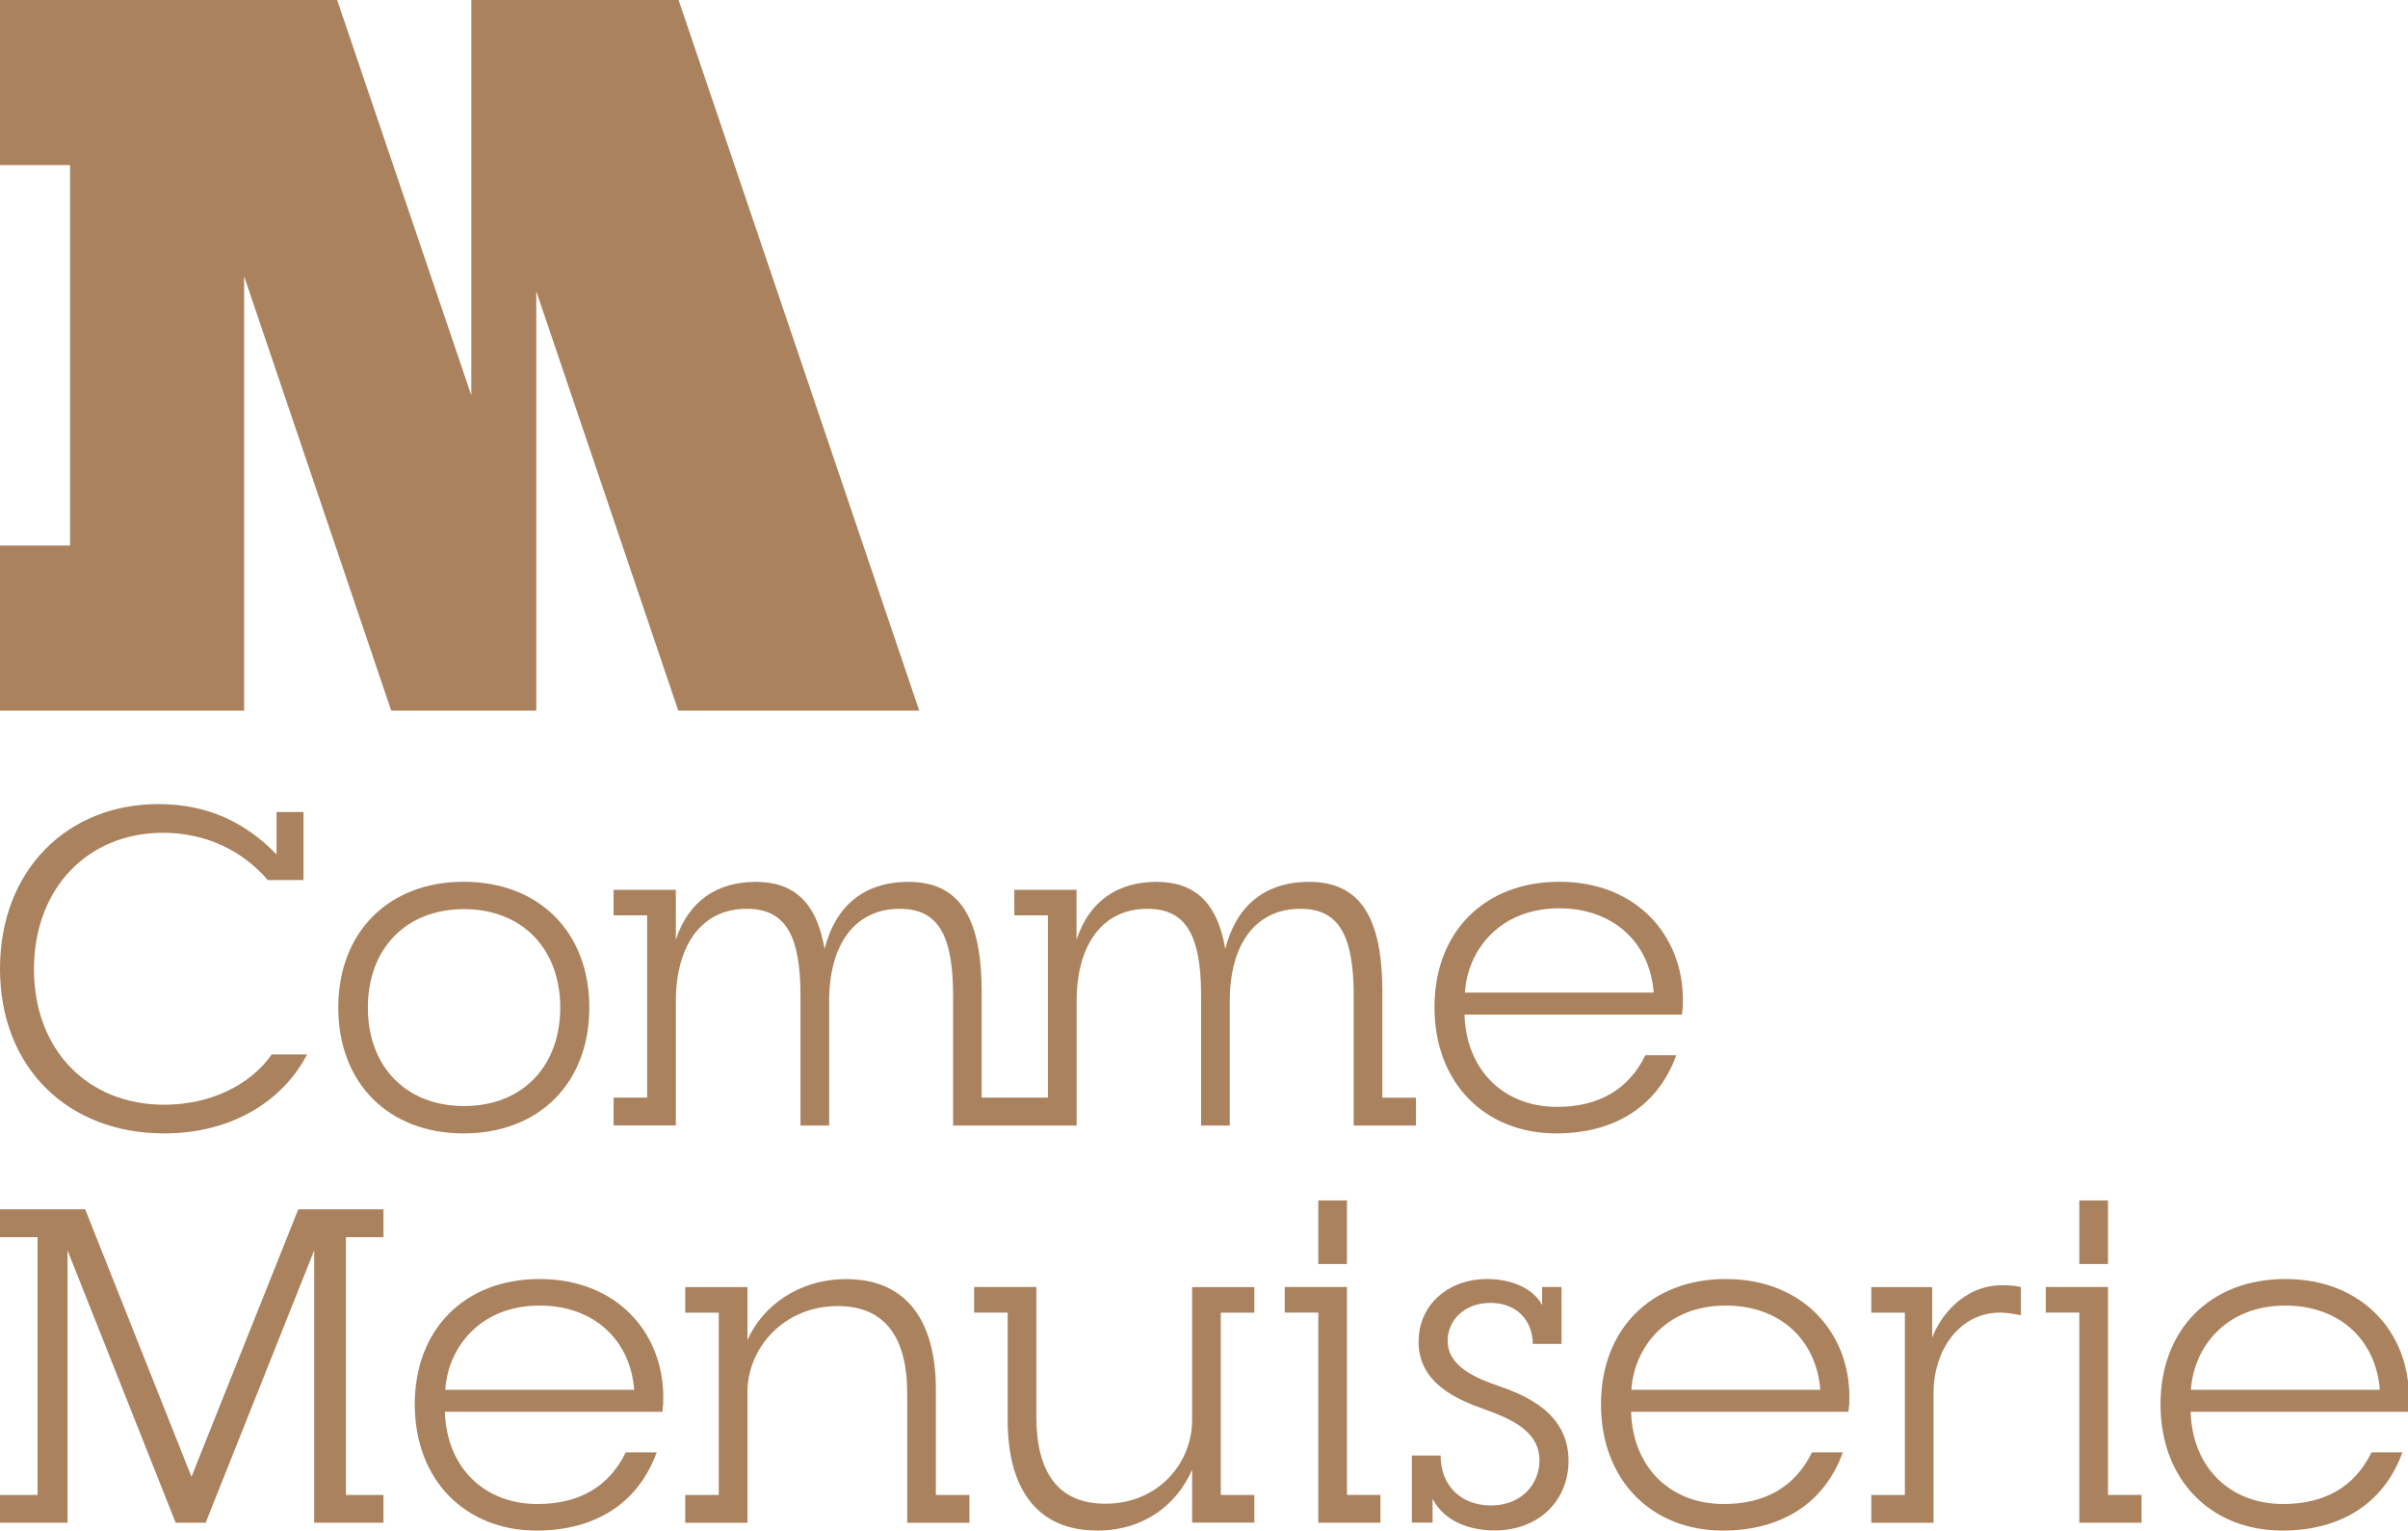 <svg xmlns="http://www.w3.org/2000/svg" xmlns:xlink="http://www.w3.org/1999/xlink" id="Calque_1" x="0px" y="0px" viewBox="0 0 2360.5 1500" style="enable-background:new 0 0 2360.5 1500;" xml:space="preserve"><style type="text/css">	.st0{fill:#FFFFFF;}	.st1{fill:#D8C9B2;}	.st2{fill:#EFEAE6;}	.st3{fill:#617069;}	.st4{fill:#AA825E;}	.st5{fill:#192323;}</style><g>	<path class="st4" d="M160.9,1110.7c67.5,0,117.2-32.9,140.1-77.4h-34.6c-21.2,30.3-60.6,49.3-105.5,49.3  c-74.8,0-127.6-53.6-127.6-132.8c0-80,53.6-133.7,126.3-133.7c43.3,0,78.7,18.2,102.9,46.3h35v-66.6h-26.4v41.5  c-29.8-30.7-66.6-49.3-115.9-49.3C66.2,788,0,852.5,0,949.4C0,1046.3,66.6,1110.7,160.9,1110.7z"></path>	<path class="st4" d="M331.6,987.4c0,74,49.3,123.3,122.8,123.3c74,0,123.3-49.3,123.3-123.3s-49.3-123.3-123.3-123.3  C380.9,864.2,331.6,913.5,331.6,987.4z M549.2,987.4c0,58-37.6,96.5-94.3,96.5c-56.7,0-94.3-38.5-94.3-96.5  c0-58,37.6-96.5,94.3-96.5C511.6,891,549.2,929.5,549.2,987.4z"></path>	<path class="st4" d="M731.9,890.6c37.6,0,52.8,25.1,52.8,85.2v127.2h28.1V981c0-55.4,25.1-90.4,69.2-90.4  c37.2,0,52.3,25.1,52.3,85.2v127.2h60.1h0.9h60.1V981c0-55.4,25.5-90.4,69.2-90.4c37.6,0,52.8,25.1,52.8,85.2v127.2h28.1V981  c0-55.4,25.1-90.4,69.2-90.4c37.2,0,52.3,25.1,52.3,85.2v127.2h61v-27.3h-32.9V972.3c0-74.4-22.5-108.1-71.8-108.1  c-44.6,0-71.8,24.7-82.2,65.7c-7.8-46.3-30.7-65.7-67.5-65.7c-37.2,0-65.7,18.2-78.3,56.7V872h-61V897h32.9v178.6h-32h-0.9h-32  V972.3c0-74.4-22.5-108.1-71.8-108.1c-44.6,0-71.8,24.7-82.2,65.7c-7.8-46.3-30.7-65.7-67.5-65.7c-37.2,0-65.7,18.2-78.3,56.7V872  h-61V897h32.9v178.6h-32.9v27.3h61V981C662.7,925.6,688.2,890.6,731.9,890.6z"></path>	<path class="st4" d="M1525.5,1110.7c57.1,0,99.5-26.4,117.7-76.6h-30.3c-16.4,33.7-45.9,50.6-86.5,50.6  c-52.3,0-89.1-35.9-90.8-90.4h213.2c0.9-7.8,0.9-7.8,0.9-14.7c0-62.7-45.4-115.5-121.1-115.5c-73.5,0-122.4,49.3-122.4,122.8  C1406.1,1061.4,1455.8,1110.7,1525.5,1110.7z M1528.5,890.1c52.3,0,88.7,32.9,92.6,82.6H1436  C1438.5,931.6,1469.7,890.1,1528.5,890.1z"></path>	<polygon class="st4" points="187.7,1447.2 83.5,1185.1 0,1185.1 0,1212.4 36.8,1212.4 36.8,1465 0,1465 0,1492.2 66.2,1492.2   66.2,1225.3 172.2,1492.2 201.6,1492.2 308,1225.3 308,1492.2 375.9,1492.2 375.9,1465 339.1,1465 339.1,1212.4 375.9,1212.4   375.9,1185.1 292.4,1185.1  "></polygon>	<path class="st4" d="M529,1253.4c-73.5,0-122.4,49.3-122.4,122.8c0,74.4,49.7,123.7,119.4,123.7c57.1,0,99.5-26.4,117.7-76.6h-30.3  c-16.4,33.7-45.9,50.6-86.5,50.6c-52.3,0-89.1-35.9-90.8-90.4h213.2c0.9-7.8,0.9-7.8,0.9-14.7  C650.1,1306.2,604.7,1253.4,529,1253.4z M436.5,1362c2.6-41.1,33.7-82.6,92.6-82.6c52.3,0,88.7,32.9,92.6,82.6H436.5z"></path>	<path class="st4" d="M917.4,1361.6c0-65.7-27.7-108.1-87.8-108.1c-46.7,0-82.2,26.4-96.9,59.7v-51.9h-61v25.1h32.9V1465h-32.9v27.3  h61v-128c0-43.7,35.9-84.4,88.7-84.4c48,0,67.9,33.3,67.9,85.2v127.2h61V1465h-32.9V1361.6z"></path>	<path class="st4" d="M1168.6,1391.9c0,41.1-32.4,81.7-85.2,81.7c-47.6,0-67.5-32.9-67.5-85.2v-127.2h-61v25.1h32.9v105.5  c0,65.7,27.7,108.1,87.8,108.1c46.7,0,78.7-26.4,93-59.7v51.9h61V1465h-32.9v-178.6h32.9v-25.1h-61V1391.9z"></path>	<polygon class="st4" points="1320.4,1261.2 1259.4,1261.2 1259.4,1286.3 1292.3,1286.3 1292.3,1492.2 1353.2,1492.2 1353.2,1465   1320.4,1465  "></polygon>	<rect x="1292.3" y="1176.4" class="st4" width="28.1" height="62.3"></rect>	<path class="st4" d="M1468.8,1358.1c-19.9-6.9-49.7-18.2-49.7-44.1c0-19.9,16-37.2,42-37.2c24.7,0,41.1,16,41.5,40.2h28.1v-55.8  h-19v17.7c-8.7-16.4-30.3-25.5-53.6-25.5c-39.8,0-67.5,26.4-67.5,61.4c0,40.7,37.6,56.7,64.4,66.2c23.8,8.7,54.1,20.3,54.1,50.2  c0,22.5-16.9,44.1-47.6,44.1c-29.4,0-49.3-19.5-49.3-48.9H1384v65.7h20.3v-23.4c11.7,22.9,37.6,31.1,60.6,31.1  c44.1,0,72.7-29.8,72.7-68.3C1537.5,1384.1,1494.7,1367.2,1468.8,1358.1z"></path>	<path class="st4" d="M1691.8,1253.4c-73.5,0-122.4,49.3-122.4,122.8c0,74.4,49.7,123.7,119.4,123.7c57.1,0,99.5-26.4,117.7-76.6  h-30.3c-16.4,33.7-45.9,50.6-86.5,50.6c-52.3,0-89.1-35.9-90.8-90.4H1812c0.9-7.8,0.9-7.8,0.9-14.7  C1812.9,1306.2,1767.5,1253.4,1691.8,1253.4z M1599.2,1362c2.6-41.1,33.7-82.6,92.6-82.6c52.3,0,88.7,32.9,92.6,82.6H1599.2z"></path>	<path class="st4" d="M1894.1,1311v-49.7h-59.7v25.1h32.9V1465h-32.9v27.3h61V1365c0-41.5,25.1-78.7,65.3-78.7  c6.1,0,13.4,1.3,20.3,2.6v-27.7c-6.1-1.3-11.7-1.7-18.2-1.7C1924.4,1259.5,1901.5,1290.6,1894.1,1311z"></path>	<rect x="2038.3" y="1176.4" class="st4" width="28.1" height="62.3"></rect>	<polygon class="st4" points="2066.4,1261.2 2005.4,1261.2 2005.4,1286.3 2038.3,1286.3 2038.3,1492.2 2099.3,1492.2 2099.3,1465   2066.4,1465  "></polygon>	<path class="st4" d="M2361.4,1368.9c0-62.7-45.4-115.5-121.1-115.5c-73.5,0-122.4,49.3-122.4,122.8c0,74.4,49.7,123.7,119.4,123.7  c57.1,0,99.5-26.4,117.7-76.6h-30.3c-16.4,33.7-45.9,50.6-86.5,50.6c-52.3,0-89.1-35.9-90.8-90.4h213.2  C2361.4,1375.9,2361.4,1375.9,2361.4,1368.9z M2147.7,1362c2.6-41.1,33.7-82.6,92.6-82.6c52.3,0,88.7,32.9,92.6,82.6H2147.7z"></path>	<polygon class="st4" points="239.3,270.7 383.5,696.4 525.7,696.4 525.7,285.4 664.9,696.4 901.1,696.4 665.2,0 462,0 462,387.4   330.5,0 0,0 0,161.8 68.7,161.8 68.7,534.6 0,534.6 0,696.4 239.3,696.4  "></polygon></g></svg>